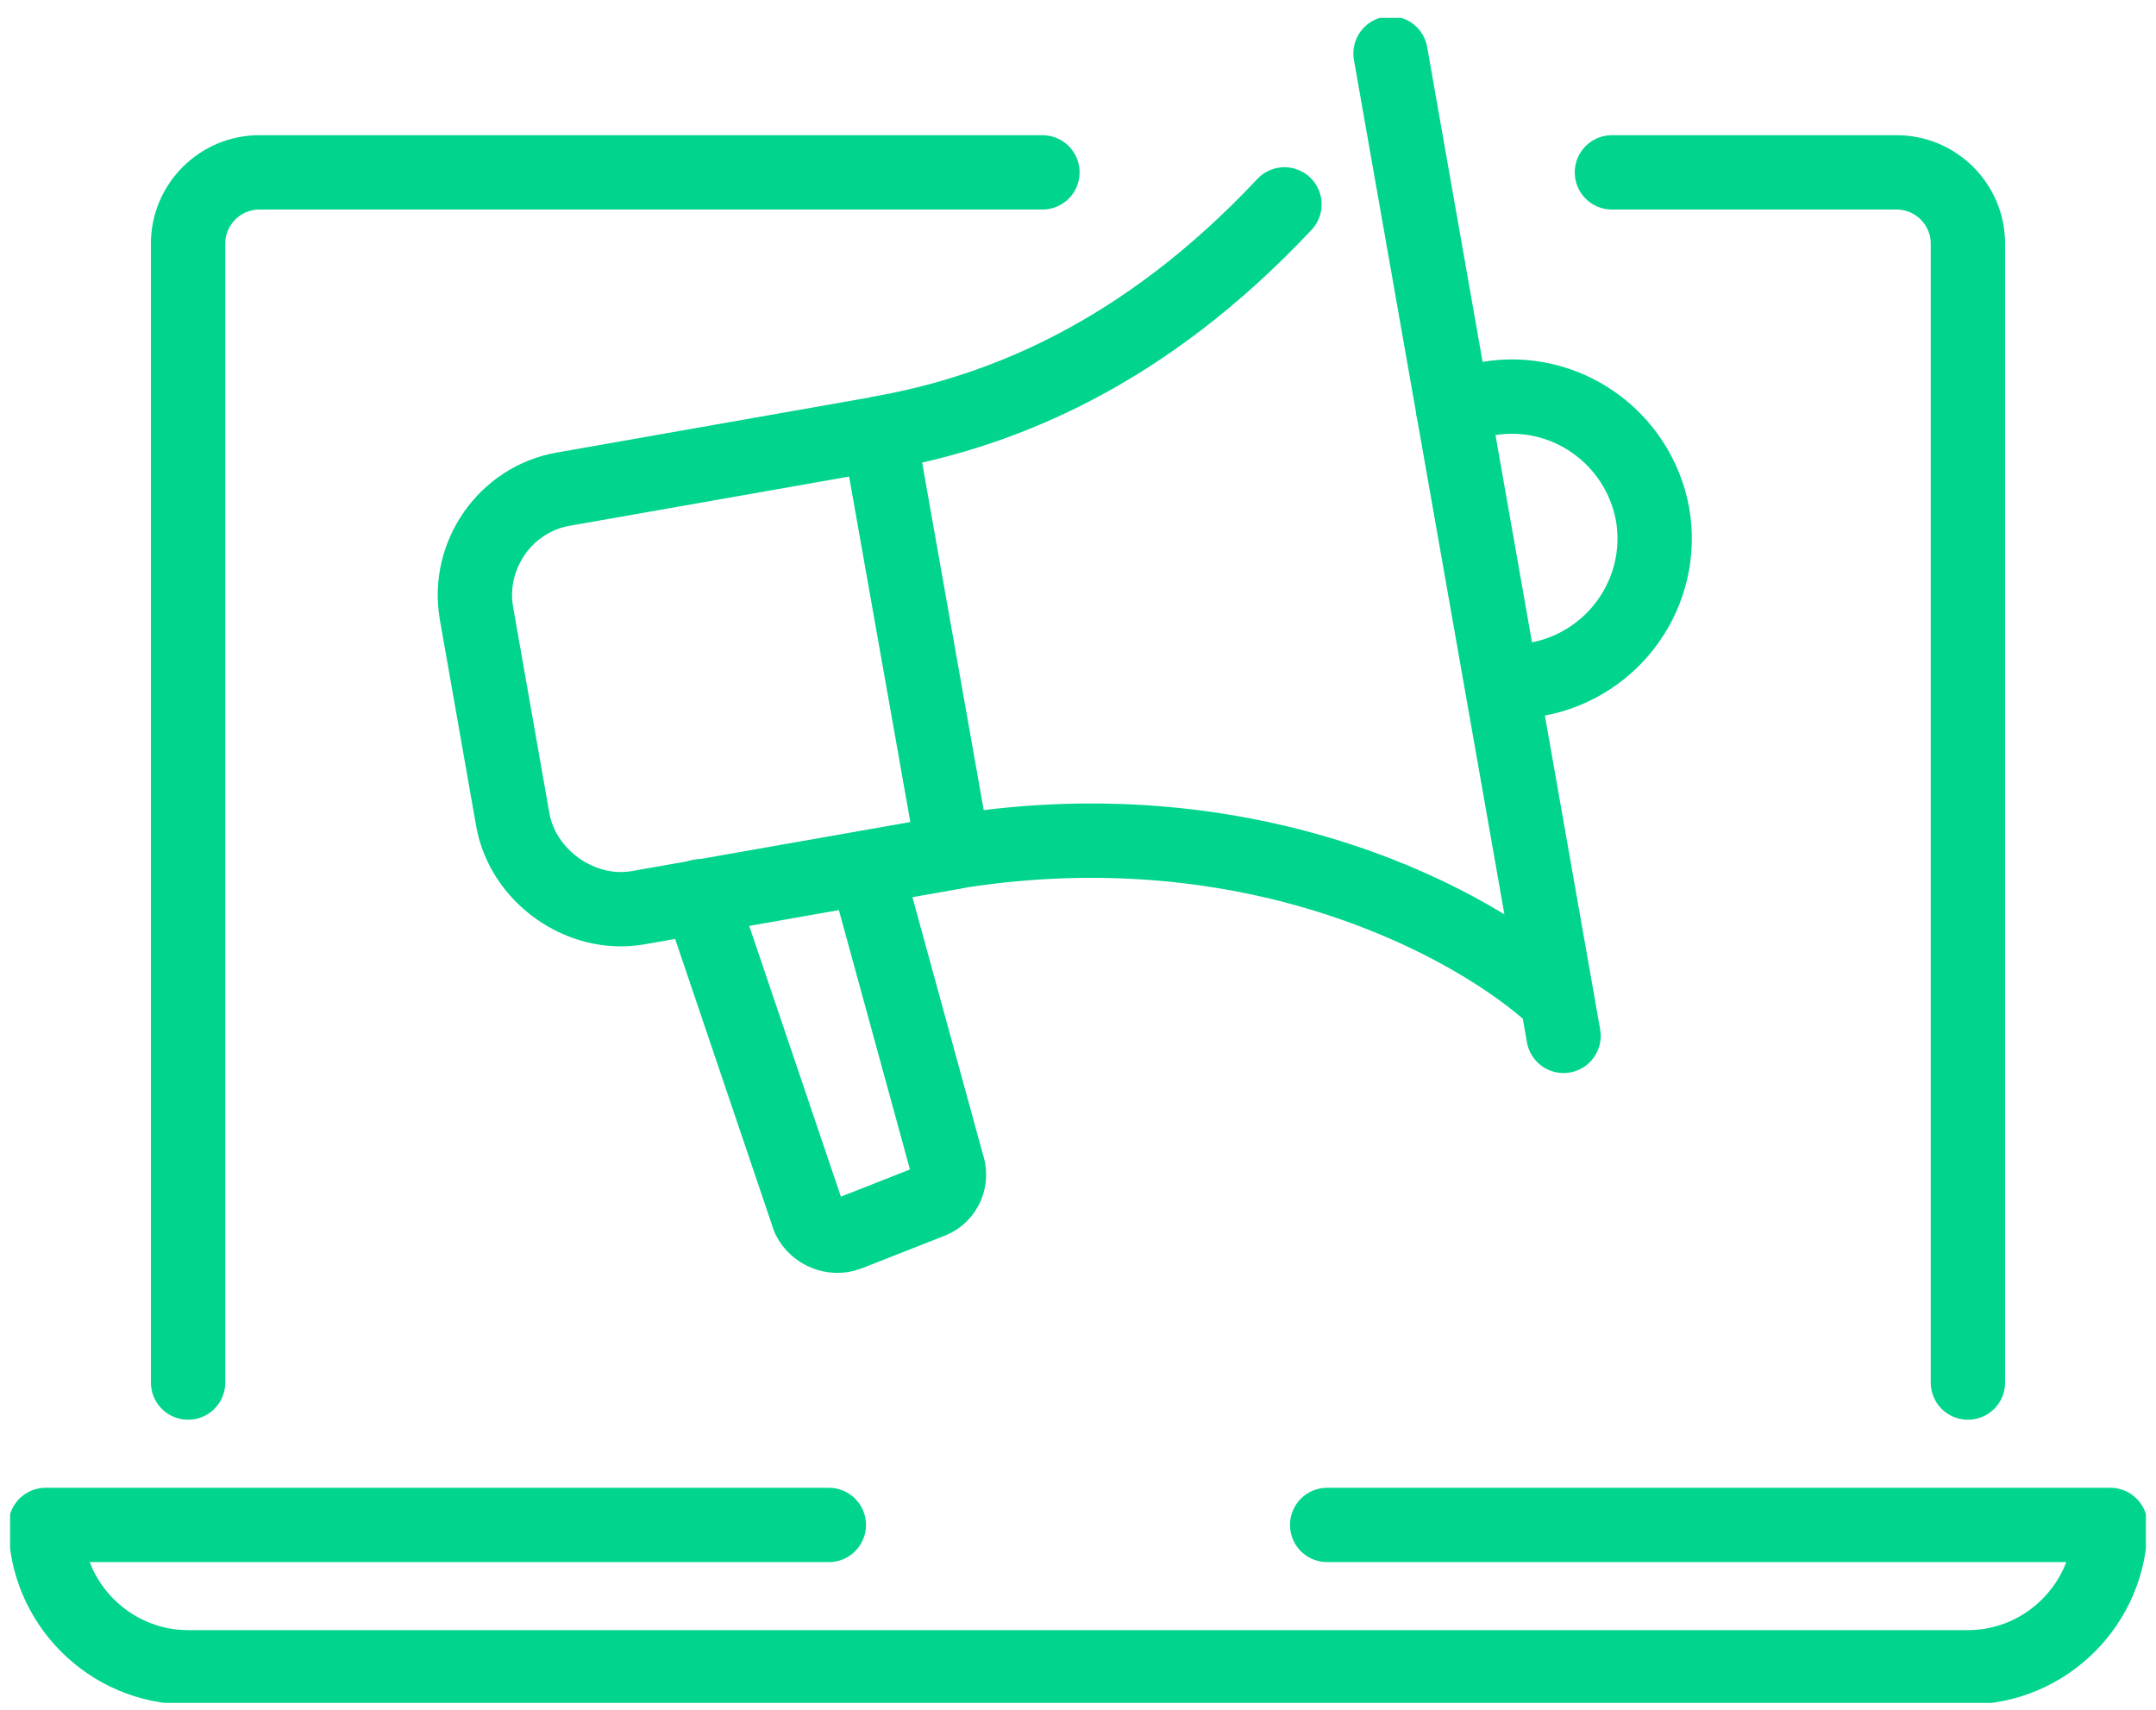 <svg width="87" height="69" viewBox="0 0 87 69" fill="none" xmlns="http://www.w3.org/2000/svg">
<g clip-path="url(#clip0_1577_1071)">
<path d="M42.064 6.956H10.463C8.883 6.956 7.59 8.248 7.59 9.828V55.794" stroke="#00D48D" stroke-width="3" stroke-linecap="round" stroke-linejoin="round"/>
<path d="M79.41 55.794V9.828C79.41 8.248 78.117 6.956 76.537 6.956H65.046" stroke="#00D48D" stroke-width="3" stroke-linecap="round" stroke-linejoin="round"/>
<path d="M33.445 61.54H1.844C1.844 64.7 4.429 67.285 7.589 67.285H79.41C82.57 67.285 85.156 64.7 85.156 61.54H53.555" stroke="#00D48D" stroke-width="3" stroke-linecap="round" stroke-linejoin="round"/>
<path d="M58.64 16.522C59.071 16.321 59.53 16.177 60.019 16.091C63.15 15.546 66.109 17.643 66.684 20.745C67.229 23.877 65.132 26.836 62.03 27.41C61.541 27.497 61.053 27.525 60.593 27.468" stroke="#00D48D" stroke-width="3" stroke-linecap="round" stroke-linejoin="round"/>
<path d="M34.939 35.023L38.214 46.974C38.444 47.578 38.156 48.238 37.582 48.468L34.221 49.79C33.617 50.019 32.928 49.732 32.641 49.157L28.245 36.172" stroke="#00D48D" stroke-width="3" stroke-linecap="round" stroke-linejoin="round"/>
<path d="M63.093 41.803L56.112 2.158" stroke="#00D48D" stroke-width="3" stroke-linecap="round" stroke-linejoin="round"/>
<path d="M38.588 34.362C50.682 32.438 59.588 37.321 62.806 40.309" stroke="#00D48D" stroke-width="3" stroke-linecap="round" stroke-linejoin="round"/>
<path d="M51.831 8.248C46.143 14.31 40.398 16.608 35.571 17.47" stroke="#00D48D" stroke-width="3" stroke-linecap="round" stroke-linejoin="round"/>
<path d="M35.456 17.499L22.73 19.74C20.402 20.142 18.823 22.411 19.225 24.738L20.69 33.069C21.092 35.368 23.448 37.034 25.746 36.632L38.473 34.391L35.485 17.527L35.456 17.499Z" stroke="#00D48D" stroke-width="3" stroke-linecap="round" stroke-linejoin="round"/>
</g>
<defs>
<clipPath id="clip0_1577_1071">
<rect width="86.185" height="68" fill="white" transform="translate(0.407 0.721)"/>
</clipPath>
</defs>
</svg>
